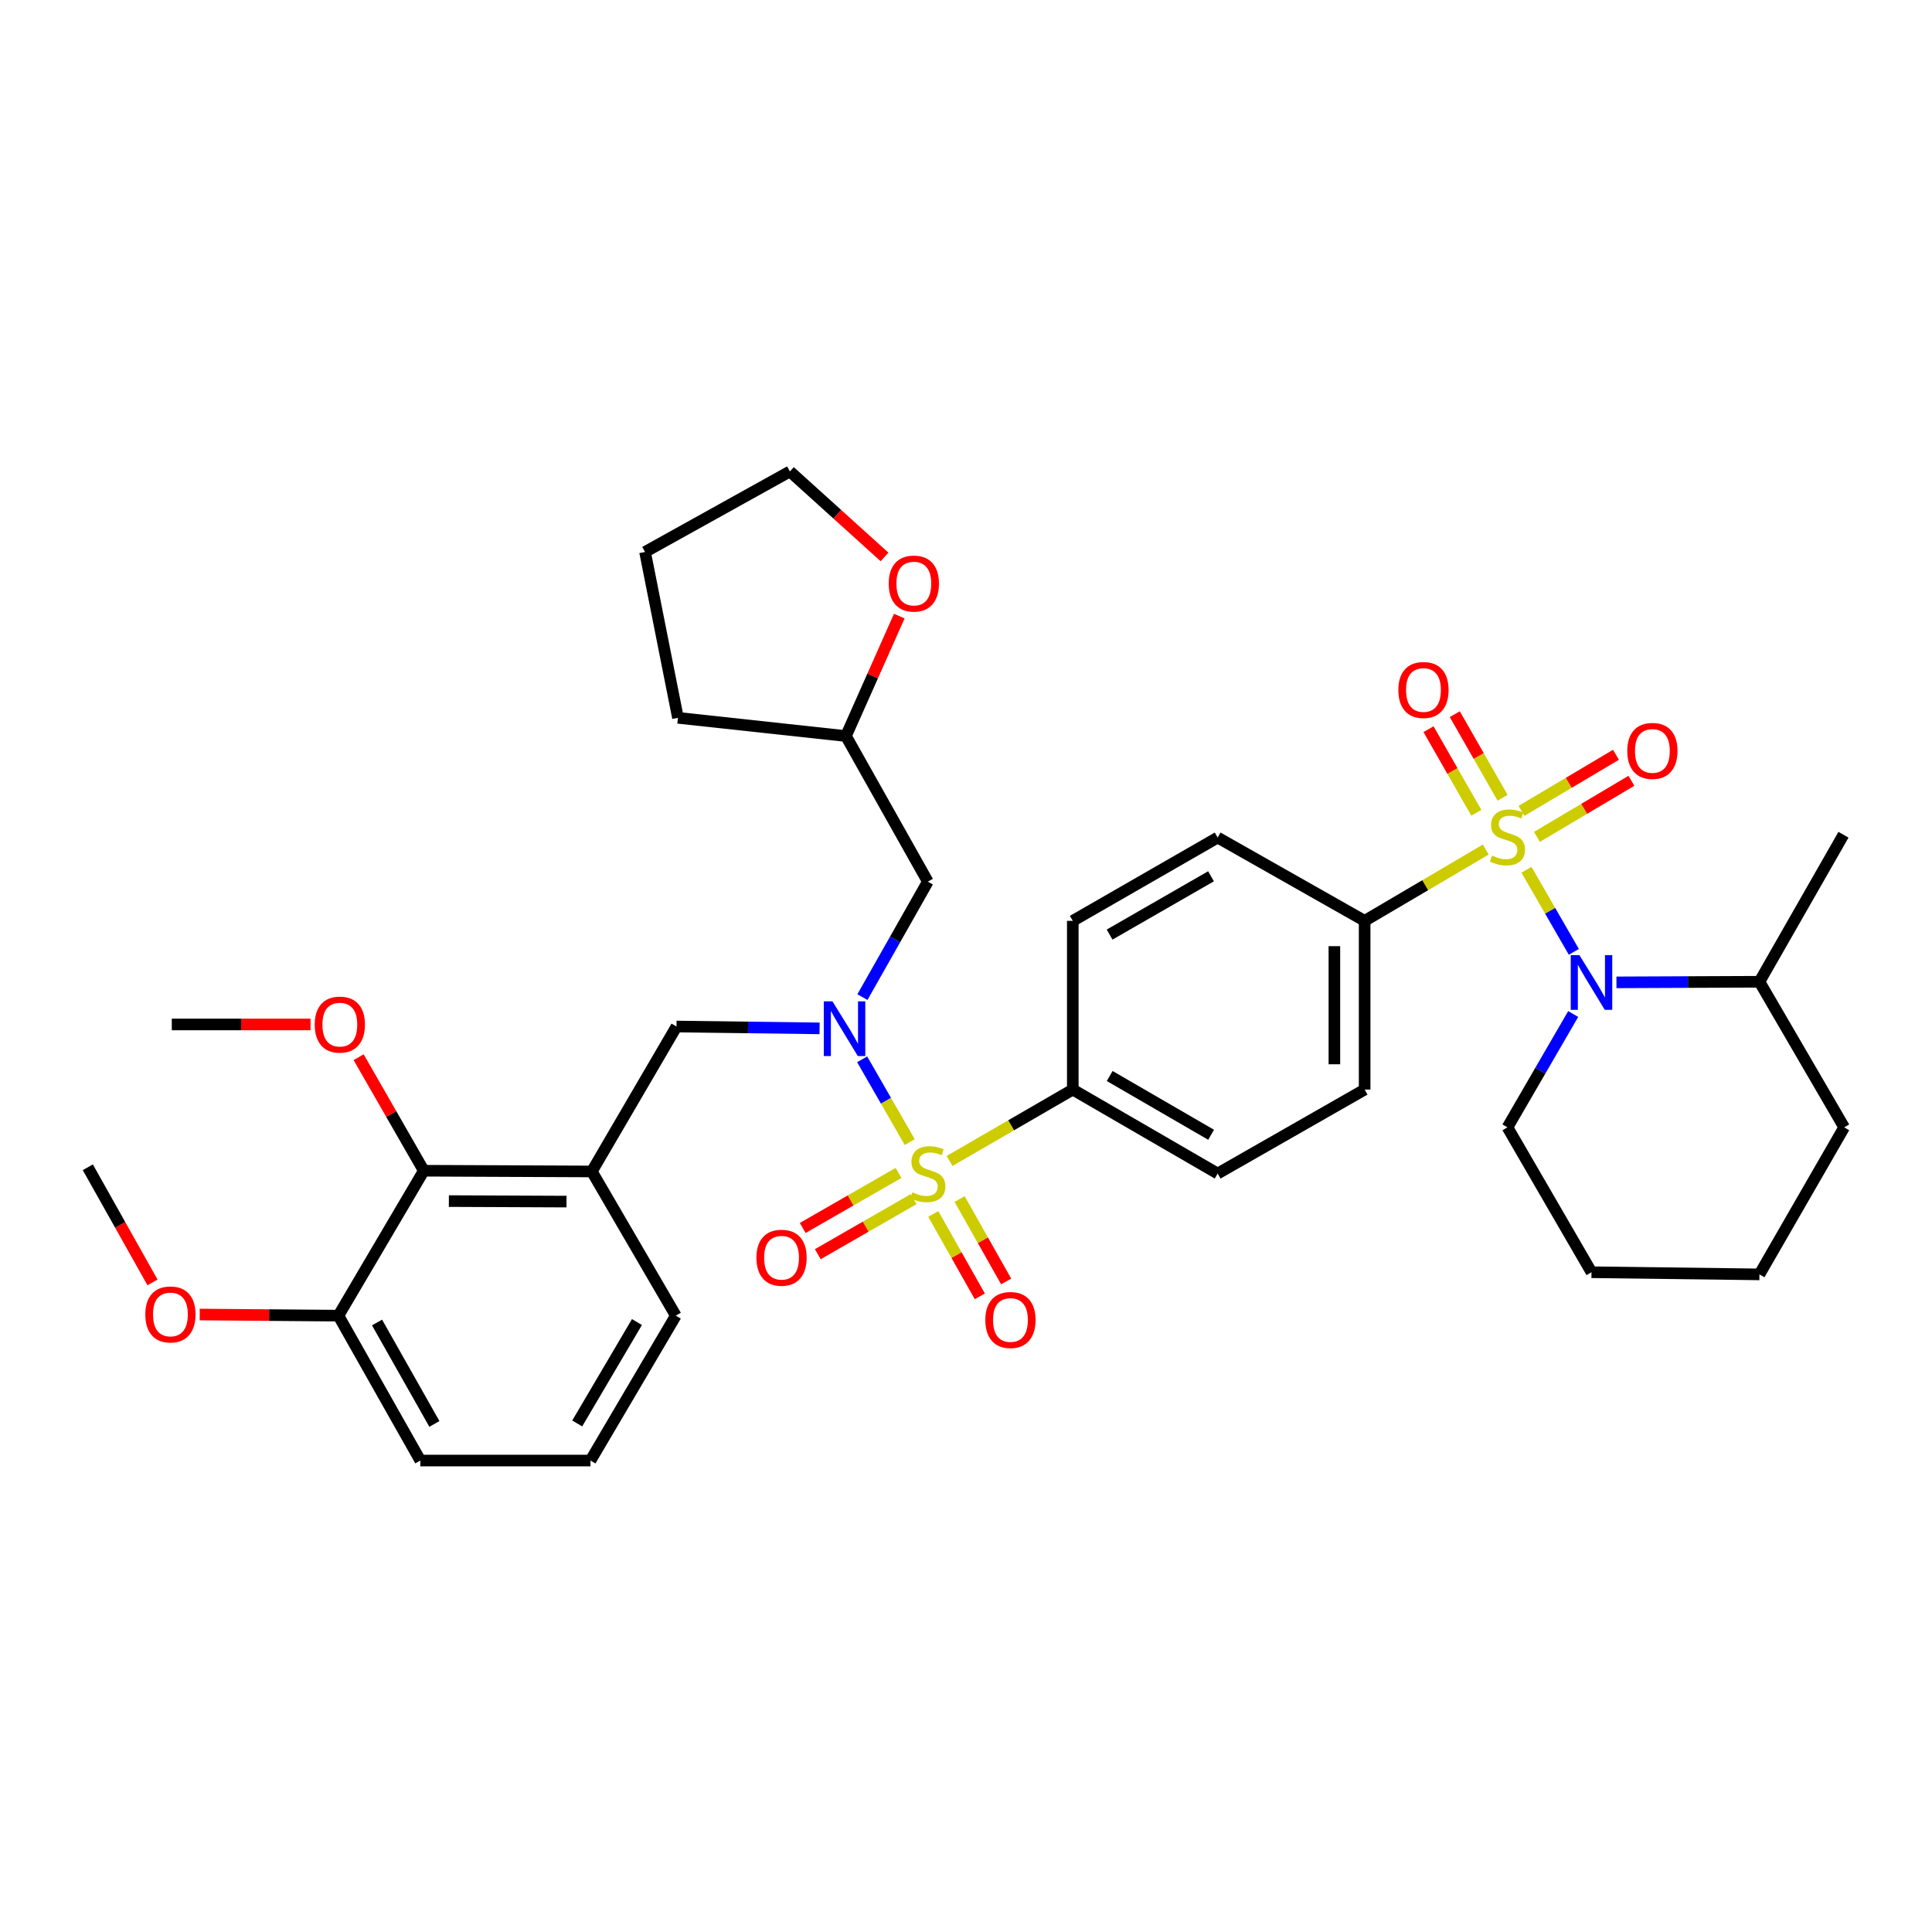 <?xml version='1.0' encoding='iso-8859-1'?>
<svg version='1.1' baseProfile='full'
              xmlns='http://www.w3.org/2000/svg'
                      xmlns:rdkit='http://www.rdkit.org/xml'
                      xmlns:xlink='http://www.w3.org/1999/xlink'
                  xml:space='preserve'
width='1000px' height='1000px' viewBox='0 0 1000 1000'>
<!-- END OF HEADER -->
<rect style='opacity:1.0;fill:#FFFFFF;stroke:none' width='1000' height='1000' x='0' y='0'> </rect>
<path class='bond-1' d='M 790.098,450.178 L 802.356,471.429' style='fill:none;fill-rule:evenodd;stroke:#CCCC00;stroke-width:6px;stroke-linecap:butt;stroke-linejoin:miter;stroke-opacity:1' />
<path class='bond-1' d='M 802.356,471.429 L 814.615,492.681' style='fill:none;fill-rule:evenodd;stroke:#0000FF;stroke-width:6px;stroke-linecap:butt;stroke-linejoin:miter;stroke-opacity:1' />
<path class='bond-5' d='M 769.034,439.728 L 737.684,458.181' style='fill:none;fill-rule:evenodd;stroke:#CCCC00;stroke-width:6px;stroke-linecap:butt;stroke-linejoin:miter;stroke-opacity:1' />
<path class='bond-5' d='M 737.684,458.181 L 706.334,476.634' style='fill:none;fill-rule:evenodd;stroke:#000000;stroke-width:6px;stroke-linecap:butt;stroke-linejoin:miter;stroke-opacity:1' />
<path class='bond-9' d='M 795.516,433.169 L 819.965,418.655' style='fill:none;fill-rule:evenodd;stroke:#CCCC00;stroke-width:6px;stroke-linecap:butt;stroke-linejoin:miter;stroke-opacity:1' />
<path class='bond-9' d='M 819.965,418.655 L 844.414,404.141' style='fill:none;fill-rule:evenodd;stroke:#FF0000;stroke-width:6px;stroke-linecap:butt;stroke-linejoin:miter;stroke-opacity:1' />
<path class='bond-9' d='M 787.523,419.704 L 811.972,405.19' style='fill:none;fill-rule:evenodd;stroke:#CCCC00;stroke-width:6px;stroke-linecap:butt;stroke-linejoin:miter;stroke-opacity:1' />
<path class='bond-9' d='M 811.972,405.19 L 836.421,390.676' style='fill:none;fill-rule:evenodd;stroke:#FF0000;stroke-width:6px;stroke-linecap:butt;stroke-linejoin:miter;stroke-opacity:1' />
<path class='bond-10' d='M 777.733,412.926 L 765.366,391.289' style='fill:none;fill-rule:evenodd;stroke:#CCCC00;stroke-width:6px;stroke-linecap:butt;stroke-linejoin:miter;stroke-opacity:1' />
<path class='bond-10' d='M 765.366,391.289 L 752.998,369.652' style='fill:none;fill-rule:evenodd;stroke:#FF0000;stroke-width:6px;stroke-linecap:butt;stroke-linejoin:miter;stroke-opacity:1' />
<path class='bond-10' d='M 764.139,420.696 L 751.771,399.059' style='fill:none;fill-rule:evenodd;stroke:#CCCC00;stroke-width:6px;stroke-linecap:butt;stroke-linejoin:miter;stroke-opacity:1' />
<path class='bond-10' d='M 751.771,399.059 L 739.404,377.422' style='fill:none;fill-rule:evenodd;stroke:#FF0000;stroke-width:6px;stroke-linecap:butt;stroke-linejoin:miter;stroke-opacity:1' />
<path class='bond-0' d='M 491.492,600.91 L 523.383,582.437' style='fill:none;fill-rule:evenodd;stroke:#CCCC00;stroke-width:6px;stroke-linecap:butt;stroke-linejoin:miter;stroke-opacity:1' />
<path class='bond-0' d='M 523.383,582.437 L 555.274,563.964' style='fill:none;fill-rule:evenodd;stroke:#000000;stroke-width:6px;stroke-linecap:butt;stroke-linejoin:miter;stroke-opacity:1' />
<path class='bond-2' d='M 470.882,591.143 L 458.564,569.722' style='fill:none;fill-rule:evenodd;stroke:#CCCC00;stroke-width:6px;stroke-linecap:butt;stroke-linejoin:miter;stroke-opacity:1' />
<path class='bond-2' d='M 458.564,569.722 L 446.247,548.3' style='fill:none;fill-rule:evenodd;stroke:#0000FF;stroke-width:6px;stroke-linecap:butt;stroke-linejoin:miter;stroke-opacity:1' />
<path class='bond-11' d='M 465.082,607.105 L 440.284,621.347' style='fill:none;fill-rule:evenodd;stroke:#CCCC00;stroke-width:6px;stroke-linecap:butt;stroke-linejoin:miter;stroke-opacity:1' />
<path class='bond-11' d='M 440.284,621.347 L 415.486,635.589' style='fill:none;fill-rule:evenodd;stroke:#FF0000;stroke-width:6px;stroke-linecap:butt;stroke-linejoin:miter;stroke-opacity:1' />
<path class='bond-11' d='M 472.881,620.683 L 448.083,634.925' style='fill:none;fill-rule:evenodd;stroke:#CCCC00;stroke-width:6px;stroke-linecap:butt;stroke-linejoin:miter;stroke-opacity:1' />
<path class='bond-11' d='M 448.083,634.925 L 423.285,649.168' style='fill:none;fill-rule:evenodd;stroke:#FF0000;stroke-width:6px;stroke-linecap:butt;stroke-linejoin:miter;stroke-opacity:1' />
<path class='bond-12' d='M 483.059,628.329 L 495.106,649.659' style='fill:none;fill-rule:evenodd;stroke:#CCCC00;stroke-width:6px;stroke-linecap:butt;stroke-linejoin:miter;stroke-opacity:1' />
<path class='bond-12' d='M 495.106,649.659 L 507.153,670.988' style='fill:none;fill-rule:evenodd;stroke:#FF0000;stroke-width:6px;stroke-linecap:butt;stroke-linejoin:miter;stroke-opacity:1' />
<path class='bond-12' d='M 496.693,620.629 L 508.74,641.958' style='fill:none;fill-rule:evenodd;stroke:#CCCC00;stroke-width:6px;stroke-linecap:butt;stroke-linejoin:miter;stroke-opacity:1' />
<path class='bond-12' d='M 508.74,641.958 L 520.787,663.288' style='fill:none;fill-rule:evenodd;stroke:#FF0000;stroke-width:6px;stroke-linecap:butt;stroke-linejoin:miter;stroke-opacity:1' />
<path class='bond-13' d='M 836.668,508.47 L 873.676,508.31' style='fill:none;fill-rule:evenodd;stroke:#0000FF;stroke-width:6px;stroke-linecap:butt;stroke-linejoin:miter;stroke-opacity:1' />
<path class='bond-13' d='M 873.676,508.31 L 910.685,508.151' style='fill:none;fill-rule:evenodd;stroke:#000000;stroke-width:6px;stroke-linecap:butt;stroke-linejoin:miter;stroke-opacity:1' />
<path class='bond-21' d='M 814.284,524.852 L 797.271,554.182' style='fill:none;fill-rule:evenodd;stroke:#0000FF;stroke-width:6px;stroke-linecap:butt;stroke-linejoin:miter;stroke-opacity:1' />
<path class='bond-21' d='M 797.271,554.182 L 780.259,583.511' style='fill:none;fill-rule:evenodd;stroke:#000000;stroke-width:6px;stroke-linecap:butt;stroke-linejoin:miter;stroke-opacity:1' />
<path class='bond-4' d='M 424.217,532.281 L 387.188,531.803' style='fill:none;fill-rule:evenodd;stroke:#0000FF;stroke-width:6px;stroke-linecap:butt;stroke-linejoin:miter;stroke-opacity:1' />
<path class='bond-4' d='M 387.188,531.803 L 350.158,531.325' style='fill:none;fill-rule:evenodd;stroke:#000000;stroke-width:6px;stroke-linecap:butt;stroke-linejoin:miter;stroke-opacity:1' />
<path class='bond-8' d='M 446.391,516.101 L 463.318,486.22' style='fill:none;fill-rule:evenodd;stroke:#0000FF;stroke-width:6px;stroke-linecap:butt;stroke-linejoin:miter;stroke-opacity:1' />
<path class='bond-8' d='M 463.318,486.22 L 480.244,456.339' style='fill:none;fill-rule:evenodd;stroke:#000000;stroke-width:6px;stroke-linecap:butt;stroke-linejoin:miter;stroke-opacity:1' />
<path class='bond-3' d='M 306.332,606.347 L 350.158,531.325' style='fill:none;fill-rule:evenodd;stroke:#000000;stroke-width:6px;stroke-linecap:butt;stroke-linejoin:miter;stroke-opacity:1' />
<path class='bond-7' d='M 306.332,606.347 L 219.358,605.964' style='fill:none;fill-rule:evenodd;stroke:#000000;stroke-width:6px;stroke-linecap:butt;stroke-linejoin:miter;stroke-opacity:1' />
<path class='bond-7' d='M 293.217,621.947 L 232.335,621.679' style='fill:none;fill-rule:evenodd;stroke:#000000;stroke-width:6px;stroke-linecap:butt;stroke-linejoin:miter;stroke-opacity:1' />
<path class='bond-23' d='M 306.332,606.347 L 349.801,680.985' style='fill:none;fill-rule:evenodd;stroke:#000000;stroke-width:6px;stroke-linecap:butt;stroke-linejoin:miter;stroke-opacity:1' />
<path class='bond-15' d='M 706.334,476.634 L 706.334,563.964' style='fill:none;fill-rule:evenodd;stroke:#000000;stroke-width:6px;stroke-linecap:butt;stroke-linejoin:miter;stroke-opacity:1' />
<path class='bond-15' d='M 690.676,489.734 L 690.676,550.865' style='fill:none;fill-rule:evenodd;stroke:#000000;stroke-width:6px;stroke-linecap:butt;stroke-linejoin:miter;stroke-opacity:1' />
<path class='bond-16' d='M 706.334,476.634 L 630.26,433.521' style='fill:none;fill-rule:evenodd;stroke:#000000;stroke-width:6px;stroke-linecap:butt;stroke-linejoin:miter;stroke-opacity:1' />
<path class='bond-6' d='M 555.274,563.964 L 555.274,476.634' style='fill:none;fill-rule:evenodd;stroke:#000000;stroke-width:6px;stroke-linecap:butt;stroke-linejoin:miter;stroke-opacity:1' />
<path class='bond-36' d='M 555.274,563.964 L 630.26,607.425' style='fill:none;fill-rule:evenodd;stroke:#000000;stroke-width:6px;stroke-linecap:butt;stroke-linejoin:miter;stroke-opacity:1' />
<path class='bond-36' d='M 574.374,556.936 L 626.864,587.359' style='fill:none;fill-rule:evenodd;stroke:#000000;stroke-width:6px;stroke-linecap:butt;stroke-linejoin:miter;stroke-opacity:1' />
<path class='bond-14' d='M 219.358,605.964 L 175.167,680.985' style='fill:none;fill-rule:evenodd;stroke:#000000;stroke-width:6px;stroke-linecap:butt;stroke-linejoin:miter;stroke-opacity:1' />
<path class='bond-22' d='M 219.358,605.964 L 202.491,576.581' style='fill:none;fill-rule:evenodd;stroke:#000000;stroke-width:6px;stroke-linecap:butt;stroke-linejoin:miter;stroke-opacity:1' />
<path class='bond-22' d='M 202.491,576.581 L 185.623,547.198' style='fill:none;fill-rule:evenodd;stroke:#FF0000;stroke-width:6px;stroke-linecap:butt;stroke-linejoin:miter;stroke-opacity:1' />
<path class='bond-20' d='M 480.244,456.339 L 437.854,380.979' style='fill:none;fill-rule:evenodd;stroke:#000000;stroke-width:6px;stroke-linecap:butt;stroke-linejoin:miter;stroke-opacity:1' />
<path class='bond-28' d='M 910.685,508.151 L 954.18,432.06' style='fill:none;fill-rule:evenodd;stroke:#000000;stroke-width:6px;stroke-linecap:butt;stroke-linejoin:miter;stroke-opacity:1' />
<path class='bond-29' d='M 910.685,508.151 L 954.545,583.511' style='fill:none;fill-rule:evenodd;stroke:#000000;stroke-width:6px;stroke-linecap:butt;stroke-linejoin:miter;stroke-opacity:1' />
<path class='bond-24' d='M 175.167,680.985 L 139.276,680.69' style='fill:none;fill-rule:evenodd;stroke:#000000;stroke-width:6px;stroke-linecap:butt;stroke-linejoin:miter;stroke-opacity:1' />
<path class='bond-24' d='M 139.276,680.69 L 103.385,680.396' style='fill:none;fill-rule:evenodd;stroke:#FF0000;stroke-width:6px;stroke-linecap:butt;stroke-linejoin:miter;stroke-opacity:1' />
<path class='bond-39' d='M 175.167,680.985 L 217.566,755.98' style='fill:none;fill-rule:evenodd;stroke:#000000;stroke-width:6px;stroke-linecap:butt;stroke-linejoin:miter;stroke-opacity:1' />
<path class='bond-39' d='M 195.158,684.528 L 224.837,737.024' style='fill:none;fill-rule:evenodd;stroke:#000000;stroke-width:6px;stroke-linecap:butt;stroke-linejoin:miter;stroke-opacity:1' />
<path class='bond-17' d='M 706.334,563.964 L 630.26,607.425' style='fill:none;fill-rule:evenodd;stroke:#000000;stroke-width:6px;stroke-linecap:butt;stroke-linejoin:miter;stroke-opacity:1' />
<path class='bond-18' d='M 630.26,433.521 L 555.274,476.634' style='fill:none;fill-rule:evenodd;stroke:#000000;stroke-width:6px;stroke-linecap:butt;stroke-linejoin:miter;stroke-opacity:1' />
<path class='bond-18' d='M 626.817,453.563 L 574.327,483.742' style='fill:none;fill-rule:evenodd;stroke:#000000;stroke-width:6px;stroke-linecap:butt;stroke-linejoin:miter;stroke-opacity:1' />
<path class='bond-19' d='M 465.471,318.895 L 451.662,349.937' style='fill:none;fill-rule:evenodd;stroke:#FF0000;stroke-width:6px;stroke-linecap:butt;stroke-linejoin:miter;stroke-opacity:1' />
<path class='bond-19' d='M 451.662,349.937 L 437.854,380.979' style='fill:none;fill-rule:evenodd;stroke:#000000;stroke-width:6px;stroke-linecap:butt;stroke-linejoin:miter;stroke-opacity:1' />
<path class='bond-27' d='M 457.837,288.275 L 433.348,266.147' style='fill:none;fill-rule:evenodd;stroke:#FF0000;stroke-width:6px;stroke-linecap:butt;stroke-linejoin:miter;stroke-opacity:1' />
<path class='bond-27' d='M 433.348,266.147 L 408.86,244.02' style='fill:none;fill-rule:evenodd;stroke:#000000;stroke-width:6px;stroke-linecap:butt;stroke-linejoin:miter;stroke-opacity:1' />
<path class='bond-32' d='M 437.854,380.979 L 350.906,371.549' style='fill:none;fill-rule:evenodd;stroke:#000000;stroke-width:6px;stroke-linecap:butt;stroke-linejoin:miter;stroke-opacity:1' />
<path class='bond-33' d='M 780.259,583.511 L 823.754,658.506' style='fill:none;fill-rule:evenodd;stroke:#000000;stroke-width:6px;stroke-linecap:butt;stroke-linejoin:miter;stroke-opacity:1' />
<path class='bond-30' d='M 160.723,530.255 L 124.819,530.255' style='fill:none;fill-rule:evenodd;stroke:#FF0000;stroke-width:6px;stroke-linecap:butt;stroke-linejoin:miter;stroke-opacity:1' />
<path class='bond-30' d='M 124.819,530.255 L 88.915,530.255' style='fill:none;fill-rule:evenodd;stroke:#000000;stroke-width:6px;stroke-linecap:butt;stroke-linejoin:miter;stroke-opacity:1' />
<path class='bond-25' d='M 349.801,680.985 L 305.627,755.98' style='fill:none;fill-rule:evenodd;stroke:#000000;stroke-width:6px;stroke-linecap:butt;stroke-linejoin:miter;stroke-opacity:1' />
<path class='bond-25' d='M 329.683,684.287 L 298.762,736.783' style='fill:none;fill-rule:evenodd;stroke:#000000;stroke-width:6px;stroke-linecap:butt;stroke-linejoin:miter;stroke-opacity:1' />
<path class='bond-31' d='M 78.938,663.769 L 62.196,633.975' style='fill:none;fill-rule:evenodd;stroke:#FF0000;stroke-width:6px;stroke-linecap:butt;stroke-linejoin:miter;stroke-opacity:1' />
<path class='bond-31' d='M 62.196,633.975 L 45.455,604.18' style='fill:none;fill-rule:evenodd;stroke:#000000;stroke-width:6px;stroke-linecap:butt;stroke-linejoin:miter;stroke-opacity:1' />
<path class='bond-26' d='M 305.627,755.98 L 217.566,755.98' style='fill:none;fill-rule:evenodd;stroke:#000000;stroke-width:6px;stroke-linecap:butt;stroke-linejoin:miter;stroke-opacity:1' />
<path class='bond-38' d='M 408.86,244.02 L 333.873,285.698' style='fill:none;fill-rule:evenodd;stroke:#000000;stroke-width:6px;stroke-linecap:butt;stroke-linejoin:miter;stroke-opacity:1' />
<path class='bond-37' d='M 954.545,583.511 L 910.685,659.62' style='fill:none;fill-rule:evenodd;stroke:#000000;stroke-width:6px;stroke-linecap:butt;stroke-linejoin:miter;stroke-opacity:1' />
<path class='bond-34' d='M 350.906,371.549 L 333.873,285.698' style='fill:none;fill-rule:evenodd;stroke:#000000;stroke-width:6px;stroke-linecap:butt;stroke-linejoin:miter;stroke-opacity:1' />
<path class='bond-35' d='M 823.754,658.506 L 910.685,659.62' style='fill:none;fill-rule:evenodd;stroke:#000000;stroke-width:6px;stroke-linecap:butt;stroke-linejoin:miter;stroke-opacity:1' />
<path  class='atom-0' d='M 772.259 442.841
Q 772.579 442.961, 773.899 443.521
Q 775.219 444.081, 776.659 444.441
Q 778.139 444.761, 779.579 444.761
Q 782.259 444.761, 783.819 443.481
Q 785.379 442.161, 785.379 439.881
Q 785.379 438.321, 784.579 437.361
Q 783.819 436.401, 782.619 435.881
Q 781.419 435.361, 779.419 434.761
Q 776.899 434.001, 775.379 433.281
Q 773.899 432.561, 772.819 431.041
Q 771.779 429.521, 771.779 426.961
Q 771.779 423.401, 774.179 421.201
Q 776.619 419.001, 781.419 419.001
Q 784.699 419.001, 788.419 420.561
L 787.499 423.641
Q 784.099 422.241, 781.539 422.241
Q 778.779 422.241, 777.259 423.401
Q 775.739 424.521, 775.779 426.481
Q 775.779 428.001, 776.539 428.921
Q 777.339 429.841, 778.459 430.361
Q 779.619 430.881, 781.539 431.481
Q 784.099 432.281, 785.619 433.081
Q 787.139 433.881, 788.219 435.521
Q 789.339 437.121, 789.339 439.881
Q 789.339 443.801, 786.699 445.921
Q 784.099 448.001, 779.739 448.001
Q 777.219 448.001, 775.299 447.441
Q 773.419 446.921, 771.179 446.001
L 772.259 442.841
' fill='#CCCC00'/>
<path  class='atom-1' d='M 472.244 617.145
Q 472.564 617.265, 473.884 617.825
Q 475.204 618.385, 476.644 618.745
Q 478.124 619.065, 479.564 619.065
Q 482.244 619.065, 483.804 617.785
Q 485.364 616.465, 485.364 614.185
Q 485.364 612.625, 484.564 611.665
Q 483.804 610.705, 482.604 610.185
Q 481.404 609.665, 479.404 609.065
Q 476.884 608.305, 475.364 607.585
Q 473.884 606.865, 472.804 605.345
Q 471.764 603.825, 471.764 601.265
Q 471.764 597.705, 474.164 595.505
Q 476.604 593.305, 481.404 593.305
Q 484.684 593.305, 488.404 594.865
L 487.484 597.945
Q 484.084 596.545, 481.524 596.545
Q 478.764 596.545, 477.244 597.705
Q 475.724 598.825, 475.764 600.785
Q 475.764 602.305, 476.524 603.225
Q 477.324 604.145, 478.444 604.665
Q 479.604 605.185, 481.524 605.785
Q 484.084 606.585, 485.604 607.385
Q 487.124 608.185, 488.204 609.825
Q 489.324 611.425, 489.324 614.185
Q 489.324 618.105, 486.684 620.225
Q 484.084 622.305, 479.724 622.305
Q 477.204 622.305, 475.284 621.745
Q 473.404 621.225, 471.164 620.305
L 472.244 617.145
' fill='#CCCC00'/>
<path  class='atom-2' d='M 817.494 494.365
L 826.774 509.365
Q 827.694 510.845, 829.174 513.525
Q 830.654 516.205, 830.734 516.365
L 830.734 494.365
L 834.494 494.365
L 834.494 522.685
L 830.614 522.685
L 820.654 506.285
Q 819.494 504.365, 818.254 502.165
Q 817.054 499.965, 816.694 499.285
L 816.694 522.685
L 813.014 522.685
L 813.014 494.365
L 817.494 494.365
' fill='#0000FF'/>
<path  class='atom-3' d='M 430.872 518.288
L 440.152 533.288
Q 441.072 534.768, 442.552 537.448
Q 444.032 540.128, 444.112 540.288
L 444.112 518.288
L 447.872 518.288
L 447.872 546.608
L 443.992 546.608
L 434.032 530.208
Q 432.872 528.288, 431.632 526.088
Q 430.432 523.888, 430.072 523.208
L 430.072 546.608
L 426.392 546.608
L 426.392 518.288
L 430.872 518.288
' fill='#0000FF'/>
<path  class='atom-10' d='M 842.271 388.671
Q 842.271 381.871, 845.631 378.071
Q 848.991 374.271, 855.271 374.271
Q 861.551 374.271, 864.911 378.071
Q 868.271 381.871, 868.271 388.671
Q 868.271 395.551, 864.871 399.471
Q 861.471 403.351, 855.271 403.351
Q 849.031 403.351, 845.631 399.471
Q 842.271 395.591, 842.271 388.671
M 855.271 400.151
Q 859.591 400.151, 861.911 397.271
Q 864.271 394.351, 864.271 388.671
Q 864.271 383.111, 861.911 380.311
Q 859.591 377.471, 855.271 377.471
Q 850.951 377.471, 848.591 380.271
Q 846.271 383.071, 846.271 388.671
Q 846.271 394.391, 848.591 397.271
Q 850.951 400.151, 855.271 400.151
' fill='#FF0000'/>
<path  class='atom-11' d='M 723.781 357.136
Q 723.781 350.336, 727.141 346.536
Q 730.501 342.736, 736.781 342.736
Q 743.061 342.736, 746.421 346.536
Q 749.781 350.336, 749.781 357.136
Q 749.781 364.016, 746.381 367.936
Q 742.981 371.816, 736.781 371.816
Q 730.541 371.816, 727.141 367.936
Q 723.781 364.056, 723.781 357.136
M 736.781 368.616
Q 741.101 368.616, 743.421 365.736
Q 745.781 362.816, 745.781 357.136
Q 745.781 351.576, 743.421 348.776
Q 741.101 345.936, 736.781 345.936
Q 732.461 345.936, 730.101 348.736
Q 727.781 351.536, 727.781 357.136
Q 727.781 362.856, 730.101 365.736
Q 732.461 368.616, 736.781 368.616
' fill='#FF0000'/>
<path  class='atom-12' d='M 391.527 650.992
Q 391.527 644.192, 394.887 640.392
Q 398.247 636.592, 404.527 636.592
Q 410.807 636.592, 414.167 640.392
Q 417.527 644.192, 417.527 650.992
Q 417.527 657.872, 414.127 661.792
Q 410.727 665.672, 404.527 665.672
Q 398.287 665.672, 394.887 661.792
Q 391.527 657.912, 391.527 650.992
M 404.527 662.472
Q 408.847 662.472, 411.167 659.592
Q 413.527 656.672, 413.527 650.992
Q 413.527 645.432, 411.167 642.632
Q 408.847 639.792, 404.527 639.792
Q 400.207 639.792, 397.847 642.592
Q 395.527 645.392, 395.527 650.992
Q 395.527 656.712, 397.847 659.592
Q 400.207 662.472, 404.527 662.472
' fill='#FF0000'/>
<path  class='atom-13' d='M 510.009 683.222
Q 510.009 676.422, 513.369 672.622
Q 516.729 668.822, 523.009 668.822
Q 529.289 668.822, 532.649 672.622
Q 536.009 676.422, 536.009 683.222
Q 536.009 690.102, 532.609 694.022
Q 529.209 697.902, 523.009 697.902
Q 516.769 697.902, 513.369 694.022
Q 510.009 690.142, 510.009 683.222
M 523.009 694.702
Q 527.329 694.702, 529.649 691.822
Q 532.009 688.902, 532.009 683.222
Q 532.009 677.662, 529.649 674.862
Q 527.329 672.022, 523.009 672.022
Q 518.689 672.022, 516.329 674.822
Q 514.009 677.622, 514.009 683.222
Q 514.009 688.942, 516.329 691.822
Q 518.689 694.702, 523.009 694.702
' fill='#FF0000'/>
<path  class='atom-20' d='M 459.998 302.054
Q 459.998 295.254, 463.358 291.454
Q 466.718 287.654, 472.998 287.654
Q 479.278 287.654, 482.638 291.454
Q 485.998 295.254, 485.998 302.054
Q 485.998 308.934, 482.598 312.854
Q 479.198 316.734, 472.998 316.734
Q 466.758 316.734, 463.358 312.854
Q 459.998 308.974, 459.998 302.054
M 472.998 313.534
Q 477.318 313.534, 479.638 310.654
Q 481.998 307.734, 481.998 302.054
Q 481.998 296.494, 479.638 293.694
Q 477.318 290.854, 472.998 290.854
Q 468.678 290.854, 466.318 293.654
Q 463.998 296.454, 463.998 302.054
Q 463.998 307.774, 466.318 310.654
Q 468.678 313.534, 472.998 313.534
' fill='#FF0000'/>
<path  class='atom-23' d='M 162.898 530.335
Q 162.898 523.535, 166.258 519.735
Q 169.618 515.935, 175.898 515.935
Q 182.178 515.935, 185.538 519.735
Q 188.898 523.535, 188.898 530.335
Q 188.898 537.215, 185.498 541.135
Q 182.098 545.015, 175.898 545.015
Q 169.658 545.015, 166.258 541.135
Q 162.898 537.255, 162.898 530.335
M 175.898 541.815
Q 180.218 541.815, 182.538 538.935
Q 184.898 536.015, 184.898 530.335
Q 184.898 524.775, 182.538 521.975
Q 180.218 519.135, 175.898 519.135
Q 171.578 519.135, 169.218 521.935
Q 166.898 524.735, 166.898 530.335
Q 166.898 536.055, 169.218 538.935
Q 171.578 541.815, 175.898 541.815
' fill='#FF0000'/>
<path  class='atom-25' d='M 75.211 680.351
Q 75.211 673.551, 78.571 669.751
Q 81.931 665.951, 88.211 665.951
Q 94.491 665.951, 97.851 669.751
Q 101.211 673.551, 101.211 680.351
Q 101.211 687.231, 97.811 691.151
Q 94.411 695.031, 88.211 695.031
Q 81.971 695.031, 78.571 691.151
Q 75.211 687.271, 75.211 680.351
M 88.211 691.831
Q 92.531 691.831, 94.851 688.951
Q 97.211 686.031, 97.211 680.351
Q 97.211 674.791, 94.851 671.991
Q 92.531 669.151, 88.211 669.151
Q 83.891 669.151, 81.531 671.951
Q 79.211 674.751, 79.211 680.351
Q 79.211 686.071, 81.531 688.951
Q 83.891 691.831, 88.211 691.831
' fill='#FF0000'/>
</svg>
